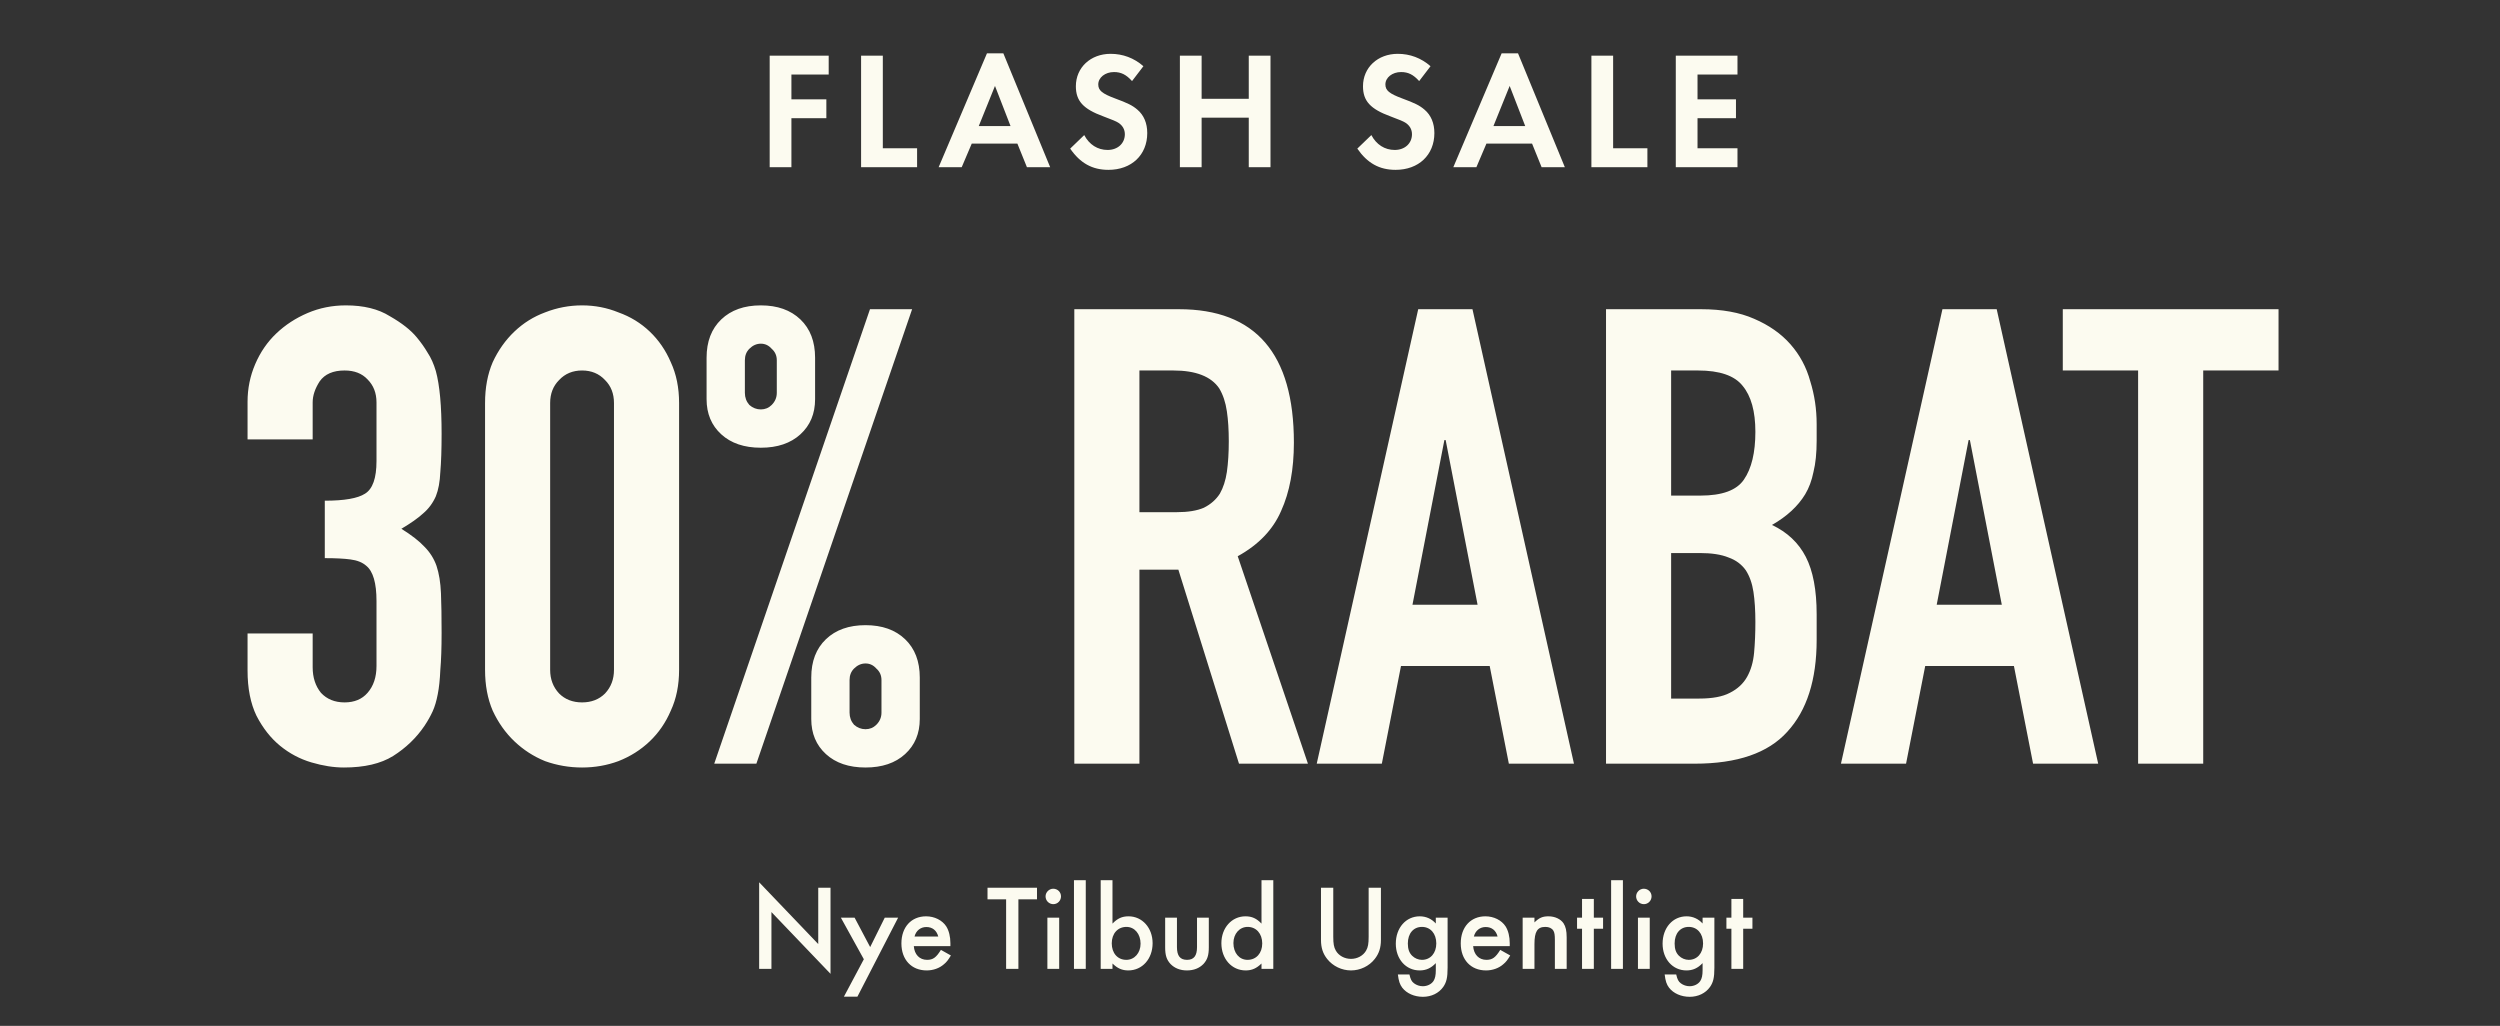 <svg width="329" height="135" viewBox="0 0 329 135" fill="none" xmlns="http://www.w3.org/2000/svg">
<rect x="0" y="0" width="329" height="135" fill="#333333" stroke="none"/>
<path d="M109.056 9.812H104.15V13.068H108.748V15.554H104.15V22H101.29V7.326H109.056V9.812ZM116.179 7.326V19.514H120.689V22H113.319V7.326H116.179ZM133.888 18.898H127.882L126.562 22H123.526L129.884 7.018H132.04L138.2 22H135.142L133.888 18.898ZM132.986 16.588L130.94 11.308L128.806 16.588H132.986ZM150.472 8.712L148.976 10.67C148.206 9.812 147.524 9.482 146.6 9.482C145.434 9.482 144.532 10.208 144.532 11.11C144.532 11.902 145.038 12.32 146.754 12.958C148.36 13.552 149.02 13.86 149.68 14.432C150.538 15.158 150.978 16.214 150.978 17.512C150.978 20.394 148.91 22.352 145.874 22.352C143.74 22.352 142.156 21.472 140.836 19.558L142.684 17.776C143.344 19.03 144.444 19.734 145.764 19.734C147.084 19.734 148.03 18.876 148.03 17.666C148.03 17.072 147.766 16.566 147.238 16.192C146.952 15.994 146.38 15.752 145.192 15.312C142.552 14.344 141.584 13.288 141.584 11.352C141.584 8.888 143.52 7.084 146.16 7.084C147.766 7.084 149.24 7.634 150.472 8.712ZM158.133 13.002H164.337V7.326H167.197V22H164.337V15.488H158.133V22H155.273V7.326H158.133V13.002ZM188.258 8.712L186.762 10.67C185.992 9.812 185.31 9.482 184.386 9.482C183.22 9.482 182.318 10.208 182.318 11.11C182.318 11.902 182.824 12.32 184.54 12.958C186.146 13.552 186.806 13.86 187.466 14.432C188.324 15.158 188.764 16.214 188.764 17.512C188.764 20.394 186.696 22.352 183.66 22.352C181.526 22.352 179.942 21.472 178.622 19.558L180.47 17.776C181.13 19.03 182.23 19.734 183.55 19.734C184.87 19.734 185.816 18.876 185.816 17.666C185.816 17.072 185.552 16.566 185.024 16.192C184.738 15.994 184.166 15.752 182.978 15.312C180.338 14.344 179.37 13.288 179.37 11.352C179.37 8.888 181.306 7.084 183.946 7.084C185.552 7.084 187.026 7.634 188.258 8.712ZM201.62 18.898H195.614L194.294 22H191.258L197.616 7.018H199.772L205.932 22H202.874L201.62 18.898ZM200.718 16.588L198.672 11.308L196.538 16.588H200.718ZM212.288 7.326V19.514H216.798V22H209.428V7.326H212.288ZM228.652 9.812H223.394V13.068H228.454V15.554H223.394V19.514H228.652V22H220.534V7.326H228.652V9.812Z" fill="#FCFBF0"/>
<path d="M42.742 65.892C45.319 65.892 47.083 65.584 48.035 64.968C49.043 64.352 49.547 62.924 49.547 60.684V52.956C49.547 51.724 49.155 50.716 48.371 49.932C47.643 49.148 46.635 48.756 45.346 48.756C43.835 48.756 42.742 49.232 42.071 50.184C41.455 51.136 41.147 52.06 41.147 52.956V57.828H32.578V52.872C32.578 51.136 32.914 49.484 33.587 47.916C34.258 46.348 35.182 45.004 36.358 43.884C37.535 42.764 38.907 41.868 40.474 41.196C42.042 40.524 43.722 40.188 45.515 40.188C47.867 40.188 49.798 40.664 51.31 41.616C52.879 42.512 54.055 43.436 54.839 44.388C55.399 45.06 55.875 45.732 56.267 46.404C56.715 47.076 57.079 47.888 57.359 48.84C57.863 50.688 58.115 53.432 58.115 57.072C58.115 59.144 58.059 60.824 57.947 62.112C57.891 63.4 57.695 64.464 57.359 65.304C56.967 66.2 56.407 66.956 55.679 67.572C55.007 68.188 54.055 68.86 52.822 69.588C54.167 70.428 55.175 71.212 55.847 71.94C56.575 72.668 57.106 73.508 57.443 74.46C57.779 75.468 57.975 76.672 58.031 78.072C58.087 79.416 58.115 81.152 58.115 83.28C58.115 85.24 58.059 86.864 57.947 88.152C57.891 89.44 57.779 90.504 57.611 91.344C57.443 92.24 57.219 92.996 56.938 93.612C56.658 94.228 56.295 94.872 55.847 95.544C54.783 97.112 53.411 98.428 51.731 99.492C50.107 100.5 47.951 101.004 45.263 101.004C43.919 101.004 42.491 100.78 40.978 100.332C39.467 99.884 38.094 99.156 36.862 98.148C35.63 97.14 34.594 95.824 33.755 94.2C32.971 92.576 32.578 90.588 32.578 88.236V83.364H41.147V87.816C41.147 89.16 41.511 90.28 42.239 91.176C43.023 92.016 44.059 92.436 45.346 92.436C46.635 92.436 47.643 92.016 48.371 91.176C49.155 90.28 49.547 89.104 49.547 87.648V79.08C49.547 76.728 49.099 75.188 48.203 74.46C47.699 74.012 46.999 73.732 46.103 73.62C45.263 73.508 44.142 73.452 42.742 73.452V65.892ZM63.833 53.04C63.833 51.024 64.168 49.232 64.841 47.664C65.569 46.096 66.52 44.752 67.697 43.632C68.873 42.512 70.216 41.672 71.728 41.112C73.296 40.496 74.921 40.188 76.6 40.188C78.281 40.188 79.876 40.496 81.388 41.112C82.957 41.672 84.329 42.512 85.504 43.632C86.68 44.752 87.605 46.096 88.276 47.664C89.004 49.232 89.368 51.024 89.368 53.04V88.152C89.368 90.168 89.004 91.96 88.276 93.528C87.605 95.096 86.68 96.44 85.504 97.56C84.329 98.68 82.957 99.548 81.388 100.164C79.876 100.724 78.281 101.004 76.6 101.004C74.921 101.004 73.296 100.724 71.728 100.164C70.216 99.548 68.873 98.68 67.697 97.56C66.52 96.44 65.569 95.096 64.841 93.528C64.168 91.96 63.833 90.168 63.833 88.152V53.04ZM72.4 88.152C72.4 89.384 72.793 90.42 73.576 91.26C74.361 92.044 75.368 92.436 76.6 92.436C77.832 92.436 78.841 92.044 79.624 91.26C80.409 90.42 80.8 89.384 80.8 88.152V53.04C80.8 51.808 80.409 50.8 79.624 50.016C78.841 49.176 77.832 48.756 76.6 48.756C75.368 48.756 74.361 49.176 73.576 50.016C72.793 50.8 72.4 51.808 72.4 53.04V88.152ZM100.126 53.88C100.686 53.88 101.162 53.684 101.554 53.292C102.002 52.844 102.226 52.312 102.226 51.696V47.412C102.226 46.796 102.002 46.292 101.554 45.9C101.162 45.452 100.686 45.228 100.126 45.228C99.566 45.228 99.062 45.452 98.614 45.9C98.222 46.292 98.026 46.796 98.026 47.412V51.696C98.026 52.312 98.222 52.844 98.614 53.292C99.062 53.684 99.566 53.88 100.126 53.88ZM100.126 58.92C97.942 58.92 96.206 58.332 94.918 57.156C93.63 55.98 92.986 54.44 92.986 52.536V47.076C92.986 44.948 93.63 43.268 94.918 42.036C96.206 40.804 97.942 40.188 100.126 40.188C102.31 40.188 104.046 40.804 105.334 42.036C106.622 43.268 107.266 44.948 107.266 47.076V52.536C107.266 54.44 106.622 55.98 105.334 57.156C104.046 58.332 102.31 58.92 100.126 58.92ZM111.802 93.78C111.802 94.396 111.998 94.928 112.39 95.376C112.838 95.768 113.342 95.964 113.902 95.964C114.462 95.964 114.938 95.768 115.33 95.376C115.778 94.928 116.002 94.396 116.002 93.78V89.496C116.002 88.88 115.778 88.376 115.33 87.984C114.938 87.536 114.462 87.312 113.902 87.312C113.342 87.312 112.838 87.536 112.39 87.984C111.998 88.376 111.802 88.88 111.802 89.496V93.78ZM113.902 101.004C111.718 101.004 109.982 100.416 108.694 99.24C107.406 98.064 106.762 96.524 106.762 94.62V89.16C106.762 87.032 107.406 85.352 108.694 84.12C109.982 82.888 111.718 82.272 113.902 82.272C116.086 82.272 117.822 82.888 119.11 84.12C120.398 85.352 121.042 87.032 121.042 89.16V94.62C121.042 96.524 120.398 98.064 119.11 99.24C117.822 100.416 116.086 101.004 113.902 101.004ZM93.994 100.5L114.49 40.692H120.034L99.538 100.5H93.994ZM149.948 48.756V67.404H154.82C156.332 67.404 157.536 67.208 158.432 66.816C159.328 66.368 160.028 65.752 160.532 64.968C160.98 64.184 161.288 63.232 161.456 62.112C161.624 60.936 161.708 59.592 161.708 58.08C161.708 56.568 161.624 55.252 161.456 54.132C161.288 52.956 160.952 51.948 160.448 51.108C159.384 49.54 157.368 48.756 154.4 48.756H149.948ZM141.38 100.5V40.692H155.156C165.236 40.692 170.276 46.544 170.276 58.248C170.276 61.776 169.716 64.772 168.596 67.236C167.532 69.7 165.628 71.688 162.884 73.2L172.124 100.5H163.052L155.072 74.964H149.948V100.5H141.38ZM194.449 79.584L190.249 57.912H190.081L185.881 79.584H194.449ZM173.281 100.5L186.637 40.692H193.777L207.133 100.5H198.565L196.045 87.648H184.369L181.849 100.5H173.281ZM211.352 100.5V40.692H223.868C226.612 40.692 228.936 41.112 230.84 41.952C232.8 42.792 234.396 43.912 235.628 45.312C236.86 46.712 237.728 48.336 238.232 50.184C238.792 51.976 239.072 53.852 239.072 55.812V57.996C239.072 59.62 238.932 60.992 238.652 62.112C238.428 63.232 238.064 64.212 237.56 65.052C236.608 66.62 235.152 67.964 233.192 69.084C235.208 70.036 236.692 71.436 237.644 73.284C238.596 75.132 239.072 77.652 239.072 80.844V84.204C239.072 89.468 237.784 93.5 235.208 96.3C232.688 99.1 228.628 100.5 223.028 100.5H211.352ZM219.92 72.78V91.932H223.616C225.352 91.932 226.696 91.68 227.648 91.176C228.656 90.672 229.412 89.972 229.916 89.076C230.42 88.18 230.728 87.116 230.84 85.884C230.952 84.652 231.008 83.308 231.008 81.852C231.008 80.34 230.924 79.024 230.756 77.904C230.588 76.784 230.252 75.832 229.748 75.048C229.188 74.264 228.432 73.704 227.48 73.368C226.528 72.976 225.268 72.78 223.7 72.78H219.92ZM219.92 48.756V65.22H223.784C226.64 65.22 228.544 64.52 229.496 63.12C230.504 61.664 231.008 59.564 231.008 56.82C231.008 54.132 230.448 52.116 229.328 50.772C228.264 49.428 226.304 48.756 223.448 48.756H219.92ZM263.437 79.584L259.237 57.912H259.069L254.869 79.584H263.437ZM242.269 100.5L255.625 40.692H262.765L276.121 100.5H267.553L265.033 87.648H253.357L250.837 100.5H242.269ZM281.375 100.5V48.756H271.463V40.692H299.855V48.756H289.943V100.5H281.375Z" fill="#FCFBF0"/>
<path d="M99.905 127.5V116.108L107.681 124.236V116.828H109.297V128.156L101.521 120.028V127.5H99.905ZM113.682 126.236L110.658 120.764H112.466L114.514 124.636L116.434 120.764H118.194L112.834 131.164H111.058L113.682 126.236ZM125.073 124.508H120.257C120.337 125.612 121.009 126.316 122.001 126.316C122.785 126.316 123.201 126.012 123.825 125.004L125.137 125.74C124.785 126.332 124.577 126.604 124.225 126.892C123.633 127.42 122.801 127.708 121.953 127.708C119.953 127.708 118.625 126.3 118.625 124.156C118.625 122.012 119.921 120.588 121.873 120.588C122.977 120.588 124.001 121.1 124.529 121.916C124.881 122.476 125.073 123.26 125.073 124.14V124.508ZM120.353 123.244H123.473C123.265 122.444 122.705 121.996 121.905 121.996C121.153 121.996 120.545 122.476 120.353 123.244ZM134.021 118.348V127.5H132.405V118.348H129.957V116.828H136.469V118.348H134.021ZM139.388 120.764V127.5H137.836V120.764H139.388ZM138.604 116.956C139.18 116.956 139.628 117.404 139.628 117.964C139.628 118.524 139.18 118.988 138.62 118.988C138.044 118.988 137.596 118.524 137.596 117.964C137.596 117.42 138.06 116.956 138.604 116.956ZM142.887 115.836V127.5H141.335V115.836H142.887ZM146.403 115.836V121.548C147.059 120.86 147.667 120.588 148.515 120.588C150.323 120.588 151.683 122.108 151.683 124.124C151.683 126.188 150.323 127.708 148.483 127.708C147.667 127.708 147.059 127.436 146.403 126.796V127.5H144.851V115.836H146.403ZM148.243 121.98C147.091 121.98 146.307 122.86 146.307 124.14C146.307 125.436 147.075 126.316 148.227 126.316C149.299 126.316 150.099 125.404 150.099 124.188C150.099 122.908 149.315 121.98 148.243 121.98ZM154.887 120.764V124.636C154.887 125.788 155.303 126.316 156.215 126.316C157.111 126.316 157.527 125.788 157.527 124.636V120.764H159.079V124.668C159.079 125.724 158.887 126.3 158.375 126.86C157.831 127.42 157.095 127.708 156.199 127.708C155.319 127.708 154.583 127.42 154.039 126.86C153.527 126.3 153.335 125.724 153.335 124.668V120.764H154.887ZM166.014 115.836H167.566V127.5H166.014V126.796C165.358 127.436 164.75 127.708 163.934 127.708C162.094 127.708 160.734 126.188 160.734 124.124C160.734 122.108 162.094 120.588 163.902 120.588C164.75 120.588 165.358 120.86 166.014 121.548V115.836ZM164.19 121.98C163.118 121.98 162.318 122.892 162.318 124.108C162.318 125.404 163.086 126.316 164.174 126.316C165.326 126.316 166.11 125.436 166.11 124.156C166.11 122.876 165.326 121.98 164.19 121.98ZM175.458 116.828V123.26C175.458 124.204 175.538 124.652 175.794 125.1C176.178 125.772 176.946 126.188 177.794 126.188C178.626 126.188 179.394 125.772 179.778 125.1C180.034 124.652 180.114 124.204 180.114 123.26V116.828H181.73V123.692C181.73 124.716 181.474 125.5 180.914 126.204C180.178 127.148 178.994 127.708 177.794 127.708C176.578 127.708 175.41 127.148 174.658 126.204C174.098 125.5 173.842 124.732 173.842 123.692V116.828H175.458ZM190.504 120.764V127.34C190.504 128.652 190.36 129.26 189.928 129.884C189.352 130.7 188.376 131.18 187.256 131.18C186.136 131.18 185.112 130.732 184.536 129.98C184.216 129.548 184.072 129.132 183.96 128.236H185.48C185.624 128.876 185.768 129.164 186.088 129.404C186.408 129.644 186.824 129.788 187.24 129.788C187.832 129.788 188.376 129.516 188.648 129.1C188.856 128.78 188.952 128.348 188.952 127.692V126.748C188.312 127.42 187.656 127.708 186.824 127.708C185.016 127.708 183.688 126.22 183.688 124.188C183.688 122.108 185.016 120.588 186.84 120.588C187.672 120.588 188.408 120.924 188.952 121.532V120.764H190.504ZM187.128 121.98C186.008 121.98 185.272 122.844 185.272 124.156C185.272 124.892 185.448 125.388 185.832 125.772C186.184 126.124 186.664 126.316 187.128 126.316C188.248 126.316 189.016 125.436 189.016 124.156C189.016 122.86 188.248 121.98 187.128 121.98ZM198.682 124.508H193.866C193.946 125.612 194.618 126.316 195.61 126.316C196.394 126.316 196.81 126.012 197.434 125.004L198.746 125.74C198.394 126.332 198.186 126.604 197.834 126.892C197.242 127.42 196.41 127.708 195.562 127.708C193.562 127.708 192.234 126.3 192.234 124.156C192.234 122.012 193.53 120.588 195.482 120.588C196.586 120.588 197.61 121.1 198.138 121.916C198.49 122.476 198.682 123.26 198.682 124.14V124.508ZM193.962 123.244H197.082C196.874 122.444 196.314 121.996 195.514 121.996C194.762 121.996 194.154 122.476 193.962 123.244ZM200.382 120.764H201.934V121.388C202.558 120.78 203.006 120.588 203.774 120.588C204.622 120.588 205.374 120.94 205.758 121.5C206.046 121.948 206.174 122.476 206.174 123.372V127.5H204.622V123.74C204.622 123.036 204.574 122.716 204.414 122.46C204.222 122.156 203.854 121.98 203.374 121.98C202.318 121.98 201.934 122.588 201.934 124.252V127.5H200.382V120.764ZM209.748 122.22V127.5H208.196V122.22H207.54V120.764H208.196V118.3H209.748V120.764H210.964V122.22H209.748ZM213.575 115.836V127.5H212.023V115.836H213.575ZM217.106 120.764V127.5H215.554V120.764H217.106ZM216.322 116.956C216.898 116.956 217.346 117.404 217.346 117.964C217.346 118.524 216.898 118.988 216.338 118.988C215.762 118.988 215.314 118.524 215.314 117.964C215.314 117.42 215.778 116.956 216.322 116.956ZM225.613 120.764V127.34C225.613 128.652 225.469 129.26 225.037 129.884C224.461 130.7 223.485 131.18 222.365 131.18C221.245 131.18 220.221 130.732 219.645 129.98C219.325 129.548 219.181 129.132 219.069 128.236H220.589C220.733 128.876 220.877 129.164 221.197 129.404C221.517 129.644 221.933 129.788 222.349 129.788C222.941 129.788 223.485 129.516 223.757 129.1C223.965 128.78 224.061 128.348 224.061 127.692V126.748C223.421 127.42 222.765 127.708 221.933 127.708C220.125 127.708 218.797 126.22 218.797 124.188C218.797 122.108 220.125 120.588 221.949 120.588C222.781 120.588 223.517 120.924 224.061 121.532V120.764H225.613ZM222.237 121.98C221.117 121.98 220.381 122.844 220.381 124.156C220.381 124.892 220.557 125.388 220.941 125.772C221.293 126.124 221.773 126.316 222.237 126.316C223.357 126.316 224.125 125.436 224.125 124.156C224.125 122.86 223.357 121.98 222.237 121.98ZM229.404 122.22V127.5H227.852V122.22H227.196V120.764H227.852V118.3H229.404V120.764H230.62V122.22H229.404Z" fill="#FCFBF0"/>
</svg>
